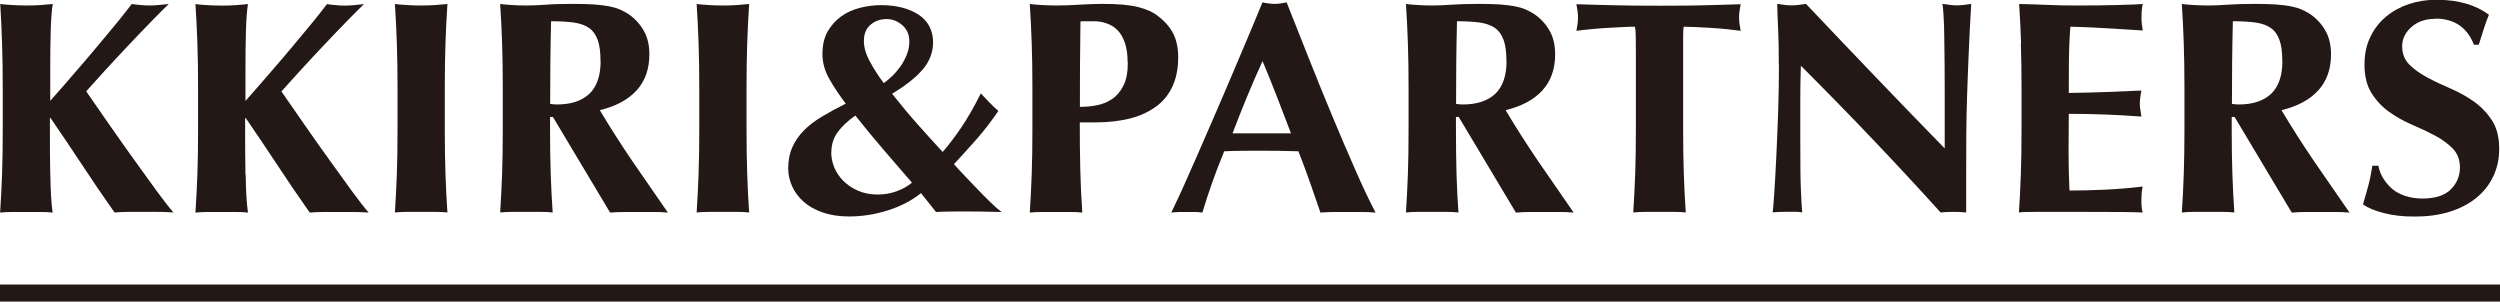 <?xml version="1.0" encoding="UTF-8"?>
<svg id="_레이어_2" data-name="레이어 2" xmlns="http://www.w3.org/2000/svg" viewBox="0 0 218.98 26.42">
  <defs>
    <style>
      .cls-1 {
        fill: #231815;
      }
    </style>
  </defs>
  <g id="New_Layer" data-name="New Layer">
    <path class="cls-1" d="M4.41,15.32c.02,1.38.08,2.48.2,3.3-.32-.04-.66-.05-1.04-.05H1.05c-.37,0-.72.02-1.04.05.07-1.1.13-2.22.17-3.36.04-1.14.06-2.45.06-3.92v-3.62c0-1.47-.02-2.78-.06-3.92C.15,2.65.09,1.5.02.35c.32.04.66.07,1.04.09s.79.04,1.26.04.89-.01,1.26-.04.72-.06,1.04-.09c-.09.53-.15,1.33-.18,2.39-.03,1.06-.04,2.24-.04,3.54v2.55c.63-.71,1.32-1.49,2.04-2.33.73-.84,1.43-1.66,2.1-2.46.67-.8,1.28-1.53,1.82-2.19.54-.67.93-1.17,1.18-1.5.26.04.52.07.78.09.26.03.52.04.78.04s.53-.01.8-.04c.27-.03.56-.06.88-.09-.32.3-.8.79-1.46,1.46s-1.35,1.4-2.09,2.18c-.74.78-1.44,1.54-2.11,2.27-.67.74-1.19,1.32-1.57,1.74.6.87,1.26,1.83,1.99,2.87.73,1.05,1.45,2.07,2.17,3.07.72,1,1.39,1.92,2,2.77.62.84,1.11,1.48,1.48,1.9-.54-.04-1.03-.05-1.46-.05h-2.48c-.4,0-.81.02-1.22.05-.95-1.35-1.89-2.72-2.8-4.11-.92-1.39-1.85-2.78-2.8-4.16h-.06c0,1.93,0,3.59.03,4.97Z"/>
    <path class="cls-1" d="M21.52,15.32c.02,1.38.08,2.48.2,3.3-.32-.04-.66-.05-1.04-.05h-2.52c-.37,0-.72.02-1.04.05.07-1.1.13-2.22.17-3.36.04-1.14.06-2.45.06-3.92v-3.62c0-1.47-.02-2.78-.06-3.92-.04-1.14-.09-2.29-.17-3.44.32.04.66.07,1.04.09s.79.04,1.26.04.89-.01,1.26-.04.72-.06,1.04-.09c-.09.53-.15,1.33-.18,2.39-.03,1.06-.04,2.24-.04,3.54v2.55c.63-.71,1.32-1.49,2.04-2.33.73-.84,1.43-1.66,2.1-2.46.67-.8,1.28-1.53,1.82-2.19.54-.67.93-1.17,1.18-1.5.26.04.52.07.78.09.26.03.52.04.78.04s.53-.01.8-.04c.27-.03.56-.06.88-.09-.32.3-.8.79-1.46,1.46s-1.35,1.4-2.09,2.18c-.74.78-1.44,1.54-2.11,2.27-.67.74-1.19,1.32-1.57,1.74.6.87,1.26,1.83,1.99,2.87.73,1.05,1.45,2.07,2.17,3.07.72,1,1.39,1.92,2,2.77.62.84,1.11,1.48,1.48,1.9-.54-.04-1.03-.05-1.46-.05h-2.48c-.4,0-.81.02-1.22.05-.95-1.35-1.89-2.72-2.8-4.11-.92-1.39-1.85-2.78-2.8-4.16h-.06c0,1.93,0,3.59.03,4.97Z"/>
    <path class="cls-1" d="M34.76,3.79c-.04-1.14-.09-2.29-.17-3.44.32.04.66.07,1.04.09.37.03.79.04,1.26.04s.89-.01,1.26-.04c.37-.03.72-.06,1.04-.09-.08,1.15-.13,2.3-.17,3.44-.04,1.14-.06,2.45-.06,3.92v3.62c0,1.47.02,2.78.06,3.92.04,1.14.09,2.27.17,3.36-.32-.04-.66-.05-1.04-.05h-2.52c-.37,0-.72.02-1.04.05.07-1.1.13-2.22.17-3.36.04-1.14.06-2.45.06-3.92v-3.62c0-1.47-.02-2.78-.06-3.92Z"/>
    <path class="cls-1" d="M48.18,10.24v1.09c0,1.47.02,2.78.06,3.92.04,1.14.09,2.27.17,3.36-.32-.04-.66-.05-1.04-.05h-2.52c-.37,0-.72.02-1.04.05.07-1.1.13-2.22.17-3.36.04-1.14.06-2.45.06-3.92v-3.62c0-1.47-.02-2.78-.06-3.92-.04-1.14-.09-2.29-.17-3.44.32.04.66.07,1.04.09.37.03.79.04,1.26.04.5,0,1.08-.02,1.72-.07s1.44-.07,2.39-.07c.71,0,1.32.02,1.82.05.5.04.94.09,1.3.16.36.07.68.16.95.28s.53.25.77.41c.56.39,1,.87,1.33,1.45.33.58.49,1.26.49,2.06,0,1.29-.37,2.35-1.12,3.17-.75.82-1.82,1.39-3.22,1.73.9,1.51,1.86,3.01,2.88,4.51,1.03,1.5,2.05,2.98,3.08,4.46-.43-.04-.85-.05-1.26-.05h-2.53c-.42,0-.84.02-1.27.05l-5.01-8.38h-.25ZM52.6,5.35c0-.78-.08-1.4-.25-1.86s-.42-.81-.77-1.05c-.35-.24-.79-.39-1.34-.47-.55-.07-1.21-.11-1.97-.11-.06,2.41-.08,4.82-.08,7.24.11.02.22.03.32.04.1,0,.2.01.29.01,1.23,0,2.17-.32,2.83-.94.65-.63.98-1.58.98-2.86Z"/>
    <path class="cls-1" d="M61.19,3.79c-.04-1.14-.09-2.29-.17-3.44.32.04.66.07,1.04.09.37.03.79.04,1.26.04s.89-.01,1.26-.04c.37-.03.72-.06,1.04-.09-.08,1.15-.13,2.3-.17,3.44-.04,1.14-.06,2.45-.06,3.92v3.62c0,1.47.02,2.78.06,3.92.04,1.14.09,2.27.17,3.36-.32-.04-.66-.05-1.04-.05h-2.52c-.37,0-.72.02-1.04.05.07-1.1.13-2.22.17-3.36.04-1.14.06-2.45.06-3.92v-3.62c0-1.47-.02-2.78-.06-3.92Z"/>
    <path class="cls-1" d="M80.65,16.94c-.84.66-1.82,1.16-2.93,1.5-1.11.35-2.23.52-3.35.52-.88,0-1.65-.12-2.31-.35-.66-.23-1.22-.54-1.67-.94-.45-.4-.78-.85-1.01-1.36-.22-.5-.34-1.02-.34-1.56,0-.69.12-1.31.36-1.85.24-.54.58-1.03,1.02-1.48.44-.44.97-.85,1.6-1.22.62-.37,1.31-.75,2.06-1.12-.6-.8-1.09-1.54-1.47-2.22-.38-.68-.57-1.4-.57-2.14s.15-1.44.46-1.97c.31-.53.7-.97,1.19-1.32.48-.35,1.04-.59,1.65-.75.62-.15,1.23-.23,1.85-.23.65,0,1.25.07,1.81.21.55.14,1.03.35,1.44.61.41.27.73.6.95,1.01.22.41.34.88.34,1.41,0,.87-.29,1.65-.87,2.35-.58.7-1.48,1.42-2.72,2.17.71.9,1.43,1.77,2.16,2.59.73.83,1.48,1.66,2.27,2.51.48-.55,1.02-1.25,1.6-2.1.58-.85,1.16-1.86,1.74-3.03.26.28.52.55.77.81.25.26.51.5.77.73-.62.9-1.25,1.72-1.89,2.45-.64.73-1.31,1.46-2,2.21.3.34.62.69.98,1.06.35.37.71.75,1.08,1.13.36.38.73.75,1.09,1.1.36.36.7.66,1.02.9-.69-.02-1.31-.03-1.85-.04-.54,0-1.07-.01-1.6-.01-.37,0-.75,0-1.13.01-.38,0-.77.02-1.16.04l-1.34-1.68ZM72.81,13.35c0,.44.09.88.27,1.32s.44.83.8,1.18c.35.35.78.64,1.29.86.5.22,1.07.33,1.71.33.56,0,1.11-.09,1.64-.28.53-.19.98-.44,1.36-.76-.84-.97-1.68-1.95-2.51-2.91-.83-.97-1.65-1.96-2.45-2.97-.65.46-1.17.94-1.54,1.45-.37.5-.56,1.09-.56,1.77ZM75.67,3.59c0,.55.17,1.15.52,1.79.35.65.75,1.28,1.22,1.9.22-.16.47-.36.73-.61.26-.25.5-.53.73-.85s.41-.67.56-1.04c.15-.37.22-.76.22-1.17,0-.58-.21-1.05-.62-1.41-.41-.35-.87-.53-1.37-.53-.54,0-1.01.16-1.4.49s-.59.8-.59,1.42Z"/>
    <path class="cls-1" d="M90.43,7.71c0-1.47-.02-2.78-.06-3.92-.04-1.14-.09-2.29-.17-3.44.32.04.66.07,1.04.09s.79.04,1.26.04c.65,0,1.33-.02,2.03-.07.7-.04,1.39-.07,2.06-.07,1.33,0,2.36.09,3.11.28.75.19,1.33.46,1.76.81.6.46,1.04.98,1.32,1.54.28.57.42,1.25.42,2.05,0,1.01-.18,1.88-.53,2.61-.35.73-.85,1.32-1.5,1.77s-1.4.79-2.28,1-1.84.32-2.88.32h-1.43c0,1.33.01,2.66.04,3.98.03,1.32.09,2.63.18,3.92-.32-.04-.66-.05-1.04-.05h-2.52c-.37,0-.72.02-1.04.05.07-1.1.13-2.22.17-3.36.04-1.14.06-2.45.06-3.92v-3.62ZM98.77,5.45c0-.67-.08-1.24-.24-1.7-.16-.46-.37-.83-.64-1.1-.27-.28-.59-.47-.95-.6s-.74-.19-1.13-.19h-.92c-.09,0-.18,0-.25.03-.02,1.28-.03,2.53-.04,3.76,0,1.23-.01,2.47-.01,3.71.47,0,.95-.04,1.44-.13.49-.09.95-.27,1.36-.54.41-.27.75-.67,1.01-1.18.26-.51.39-1.2.39-2.05Z"/>
    <path class="cls-1" d="M120.5,18.62c-.45-.04-.87-.05-1.27-.05h-2.38c-.4,0-.8.02-1.19.05-.3-.87-.61-1.75-.92-2.66-.32-.9-.65-1.81-1.01-2.71-.6-.02-1.19-.03-1.79-.04-.6,0-1.19-.01-1.79-.01-.49,0-.97,0-1.46.01-.49,0-.97.02-1.46.04-.37.9-.72,1.81-1.04,2.71-.32.9-.61,1.79-.87,2.66-.22-.04-.44-.05-.66-.05h-1.33c-.22,0-.47.02-.73.05.22-.46.52-1.1.9-1.92.37-.82.78-1.74,1.23-2.77.45-1.03.93-2.13,1.44-3.31.51-1.18,1.03-2.37,1.54-3.58.51-1.21,1.02-2.39,1.51-3.56.49-1.17.95-2.26,1.36-3.27.19.04.36.07.53.09s.35.04.53.04.36-.01.53-.04c.17-.03.35-.06.53-.09.6,1.51,1.24,3.12,1.92,4.84.68,1.72,1.37,3.41,2.06,5.07.69,1.66,1.36,3.23,2.02,4.72.65,1.49,1.25,2.75,1.79,3.78ZM110.59,5.35c-.49,1.06-.94,2.11-1.37,3.15-.43,1.04-.85,2.1-1.26,3.18h5.12c-.41-1.08-.82-2.14-1.22-3.18-.4-1.04-.83-2.09-1.27-3.15Z"/>
    <path class="cls-1" d="M127.53,10.24v1.09c0,1.47.02,2.78.05,3.92s.09,2.27.17,3.36c-.32-.04-.66-.05-1.04-.05h-2.52c-.37,0-.72.02-1.04.05.07-1.1.13-2.22.17-3.36.04-1.14.06-2.45.06-3.92v-3.62c0-1.47-.02-2.78-.06-3.92-.04-1.14-.09-2.29-.17-3.44.32.04.66.07,1.04.09.37.03.79.04,1.26.04.5,0,1.08-.02,1.72-.07.64-.04,1.44-.07,2.39-.07.71,0,1.32.02,1.82.05.5.04.94.09,1.3.16.36.07.68.16.95.28s.53.25.77.41c.56.39,1,.87,1.33,1.45.33.58.49,1.26.49,2.06,0,1.29-.37,2.35-1.12,3.17-.75.82-1.82,1.39-3.22,1.73.9,1.51,1.86,3.01,2.88,4.51,1.03,1.5,2.05,2.98,3.08,4.46-.43-.04-.85-.05-1.26-.05h-2.53c-.42,0-.84.02-1.27.05l-5.01-8.38h-.25ZM131.95,5.35c0-.78-.08-1.4-.25-1.86s-.42-.81-.77-1.05c-.35-.24-.79-.39-1.34-.47-.55-.07-1.21-.11-1.97-.11-.06,2.41-.08,4.82-.08,7.24.11.02.22.03.32.04s.2.01.29.01c1.23,0,2.17-.32,2.83-.94.65-.63.98-1.58.98-2.86Z"/>
    <path class="cls-1" d="M143.28,3.27c0-.43-.03-.74-.07-.93-.28,0-.63,0-1.04.03s-.85.04-1.32.07c-.47.03-.94.06-1.43.11s-.93.09-1.34.15c.04-.2.07-.39.1-.59.03-.19.04-.39.04-.58s-.01-.39-.04-.58c-.03-.2-.06-.39-.1-.58.63.02,1.21.04,1.72.05s1.04.03,1.57.04,1.11.02,1.74.03c.62,0,1.38.01,2.25.01s1.63,0,2.25-.01c.62,0,1.2-.02,1.72-.03s1.03-.02,1.53-.04c.49-.02,1.03-.04,1.61-.05-.04.2-.07.39-.1.58s-.04.39-.04.58.01.39.04.58c.03.2.06.39.1.59-.37-.05-.79-.1-1.26-.15s-.93-.08-1.39-.11c-.46-.03-.89-.05-1.3-.07-.41-.02-.76-.03-1.04-.03-.02.09-.03.21-.04.37,0,.16-.01.35-.01.56v8.06c0,1.47.02,2.78.06,3.92.04,1.14.09,2.27.17,3.36-.32-.04-.66-.05-1.04-.05h-2.52c-.37,0-.72.02-1.04.05.07-1.1.13-2.22.17-3.36.04-1.14.06-2.45.06-3.92v-6.65c0-.51,0-.98-.01-1.41Z"/>
    <path class="cls-1" d="M155.81,5.64c0-1.22-.02-2.25-.06-3.09-.04-.83-.07-1.57-.08-2.21.52.09.94.13,1.26.13s.74-.04,1.26-.13c2.03,2.15,4.05,4.26,6.03,6.33,1.99,2.08,4.03,4.19,6.12,6.33v-4.89c0-.87,0-1.72-.01-2.57s-.02-1.62-.03-2.33c0-.71-.03-1.32-.06-1.83-.03-.51-.06-.86-.1-1.04.52.09.94.13,1.26.13s.74-.04,1.26-.13c-.09,1.61-.17,3.07-.22,4.38-.06,1.3-.1,2.53-.14,3.68-.04,1.15-.06,2.29-.07,3.42,0,1.13-.01,2.33-.01,3.6v3.19c-.37-.04-.76-.05-1.15-.05s-.77.02-1.09.05c-3.85-4.26-7.92-8.54-12.24-12.85-.02.51-.03,1.03-.04,1.54,0,.51-.01,1.04-.01,1.57v3.09c0,1.06,0,1.97.01,2.71,0,.75.02,1.38.04,1.89.02.51.04.94.06,1.26.02.33.04.59.06.78-.22-.04-.45-.05-.67-.05h-.64c-.43,0-.86.02-1.29.05.04-.14.08-.65.14-1.52.06-.87.12-1.93.18-3.18s.12-2.61.17-4.07c.05-1.46.07-2.87.07-4.22Z"/>
    <path class="cls-1" d="M177.03,3.79c-.04-1.14-.09-2.29-.17-3.44.84.02,1.67.04,2.49.08.82.04,1.65.05,2.49.05,1.38,0,2.61-.01,3.68-.04s1.8-.06,2.17-.09c-.07.28-.11.66-.11,1.12,0,.28,0,.5.03.67.02.16.05.34.08.53-.54-.04-1.13-.07-1.78-.11-.64-.04-1.27-.07-1.88-.11-.61-.04-1.15-.06-1.64-.08s-.83-.03-1.04-.03c-.08.97-.12,1.94-.13,2.9,0,.96-.01,1.92-.01,2.9,1.21-.02,2.31-.04,3.29-.08.98-.04,2-.08,3.07-.13-.06.3-.09.53-.11.69-.02.16-.03.33-.03.5,0,.14.01.29.04.44.03.15.06.37.1.65-2.13-.16-4.25-.24-6.36-.24,0,.57,0,1.13-.01,1.7,0,.57-.01,1.14-.01,1.7,0,1.15.03,2.26.08,3.32,1.06,0,2.13-.03,3.19-.08,1.06-.05,2.14-.14,3.22-.27-.04.2-.07.37-.08.53s-.03.38-.03.67,0,.5.03.67c.02.16.05.29.08.4-.5-.02-1.12-.03-1.86-.04-.74,0-1.75-.01-3.04-.01h-4.44c-.42,0-.74,0-.95.01-.21,0-.4.02-.55.04.08-1.1.13-2.22.17-3.36s.06-2.45.06-3.92v-3.62c0-1.47-.02-2.78-.06-3.92Z"/>
    <path class="cls-1" d="M195.48,10.24v1.09c0,1.47.02,2.78.06,3.92.04,1.14.09,2.27.17,3.36-.32-.04-.66-.05-1.04-.05h-2.52c-.37,0-.72.02-1.04.05.08-1.1.13-2.22.17-3.36.04-1.14.06-2.45.06-3.92v-3.62c0-1.47-.02-2.78-.06-3.92-.04-1.14-.09-2.29-.17-3.44.32.04.66.07,1.04.09s.79.04,1.26.04c.5,0,1.08-.02,1.72-.07.64-.04,1.44-.07,2.39-.07.71,0,1.32.02,1.82.05.5.04.94.09,1.3.16.36.07.68.16.95.28s.53.25.77.41c.56.39,1,.87,1.33,1.45.33.58.49,1.26.49,2.06,0,1.29-.37,2.35-1.12,3.17-.75.82-1.82,1.39-3.22,1.73.9,1.51,1.86,3.01,2.88,4.51,1.03,1.5,2.05,2.98,3.08,4.46-.43-.04-.85-.05-1.26-.05h-2.53c-.42,0-.84.02-1.27.05l-5.01-8.38h-.25ZM199.91,5.35c0-.78-.08-1.4-.25-1.86s-.42-.81-.77-1.05c-.35-.24-.79-.39-1.34-.47-.55-.07-1.21-.11-1.97-.11-.06,2.41-.08,4.82-.08,7.24.11.02.22.03.32.04s.2.01.29.01c1.23,0,2.17-.32,2.83-.94.65-.63.98-1.58.98-2.86Z"/>
    <path class="cls-1" d="M213.32,1.65c-.86,0-1.56.24-2.1.72-.54.48-.81,1.04-.81,1.68s.21,1.19.63,1.61.95.79,1.58,1.13c.63.34,1.32.66,2.04.97s1.41.69,2.04,1.14,1.16,1,1.58,1.65.63,1.48.63,2.49c0,.89-.18,1.7-.53,2.43-.35.74-.86,1.37-1.51,1.89-.65.52-1.43.92-2.34,1.2-.91.28-1.92.41-3.04.41-1.01,0-1.91-.1-2.7-.31-.79-.2-1.4-.46-1.81-.76.19-.62.34-1.19.48-1.7s.24-1.07.34-1.68h.53c.07.39.21.76.42,1.1s.47.65.78.92c.32.27.7.47,1.15.62.45.15.95.23,1.51.23,1.12,0,1.95-.27,2.48-.8.53-.53.8-1.17.8-1.92,0-.67-.21-1.22-.62-1.65-.41-.42-.92-.8-1.54-1.13s-1.29-.65-2.02-.96c-.73-.31-1.4-.69-2.02-1.13s-1.13-.99-1.54-1.64c-.41-.65-.62-1.48-.62-2.49,0-.92.17-1.74.52-2.45.34-.71.81-1.3,1.39-1.78.58-.48,1.25-.84,2-1.09s1.55-.37,2.39-.37c1.01,0,1.89.12,2.65.35s1.4.55,1.95.96c-.17.41-.31.8-.43,1.18-.12.38-.28.87-.46,1.45h-.42c-.6-1.53-1.73-2.29-3.39-2.29Z"/>
    <rect class="cls-1" y="24.92" width="218.98" height="1.5"/>
  </g>
</svg>